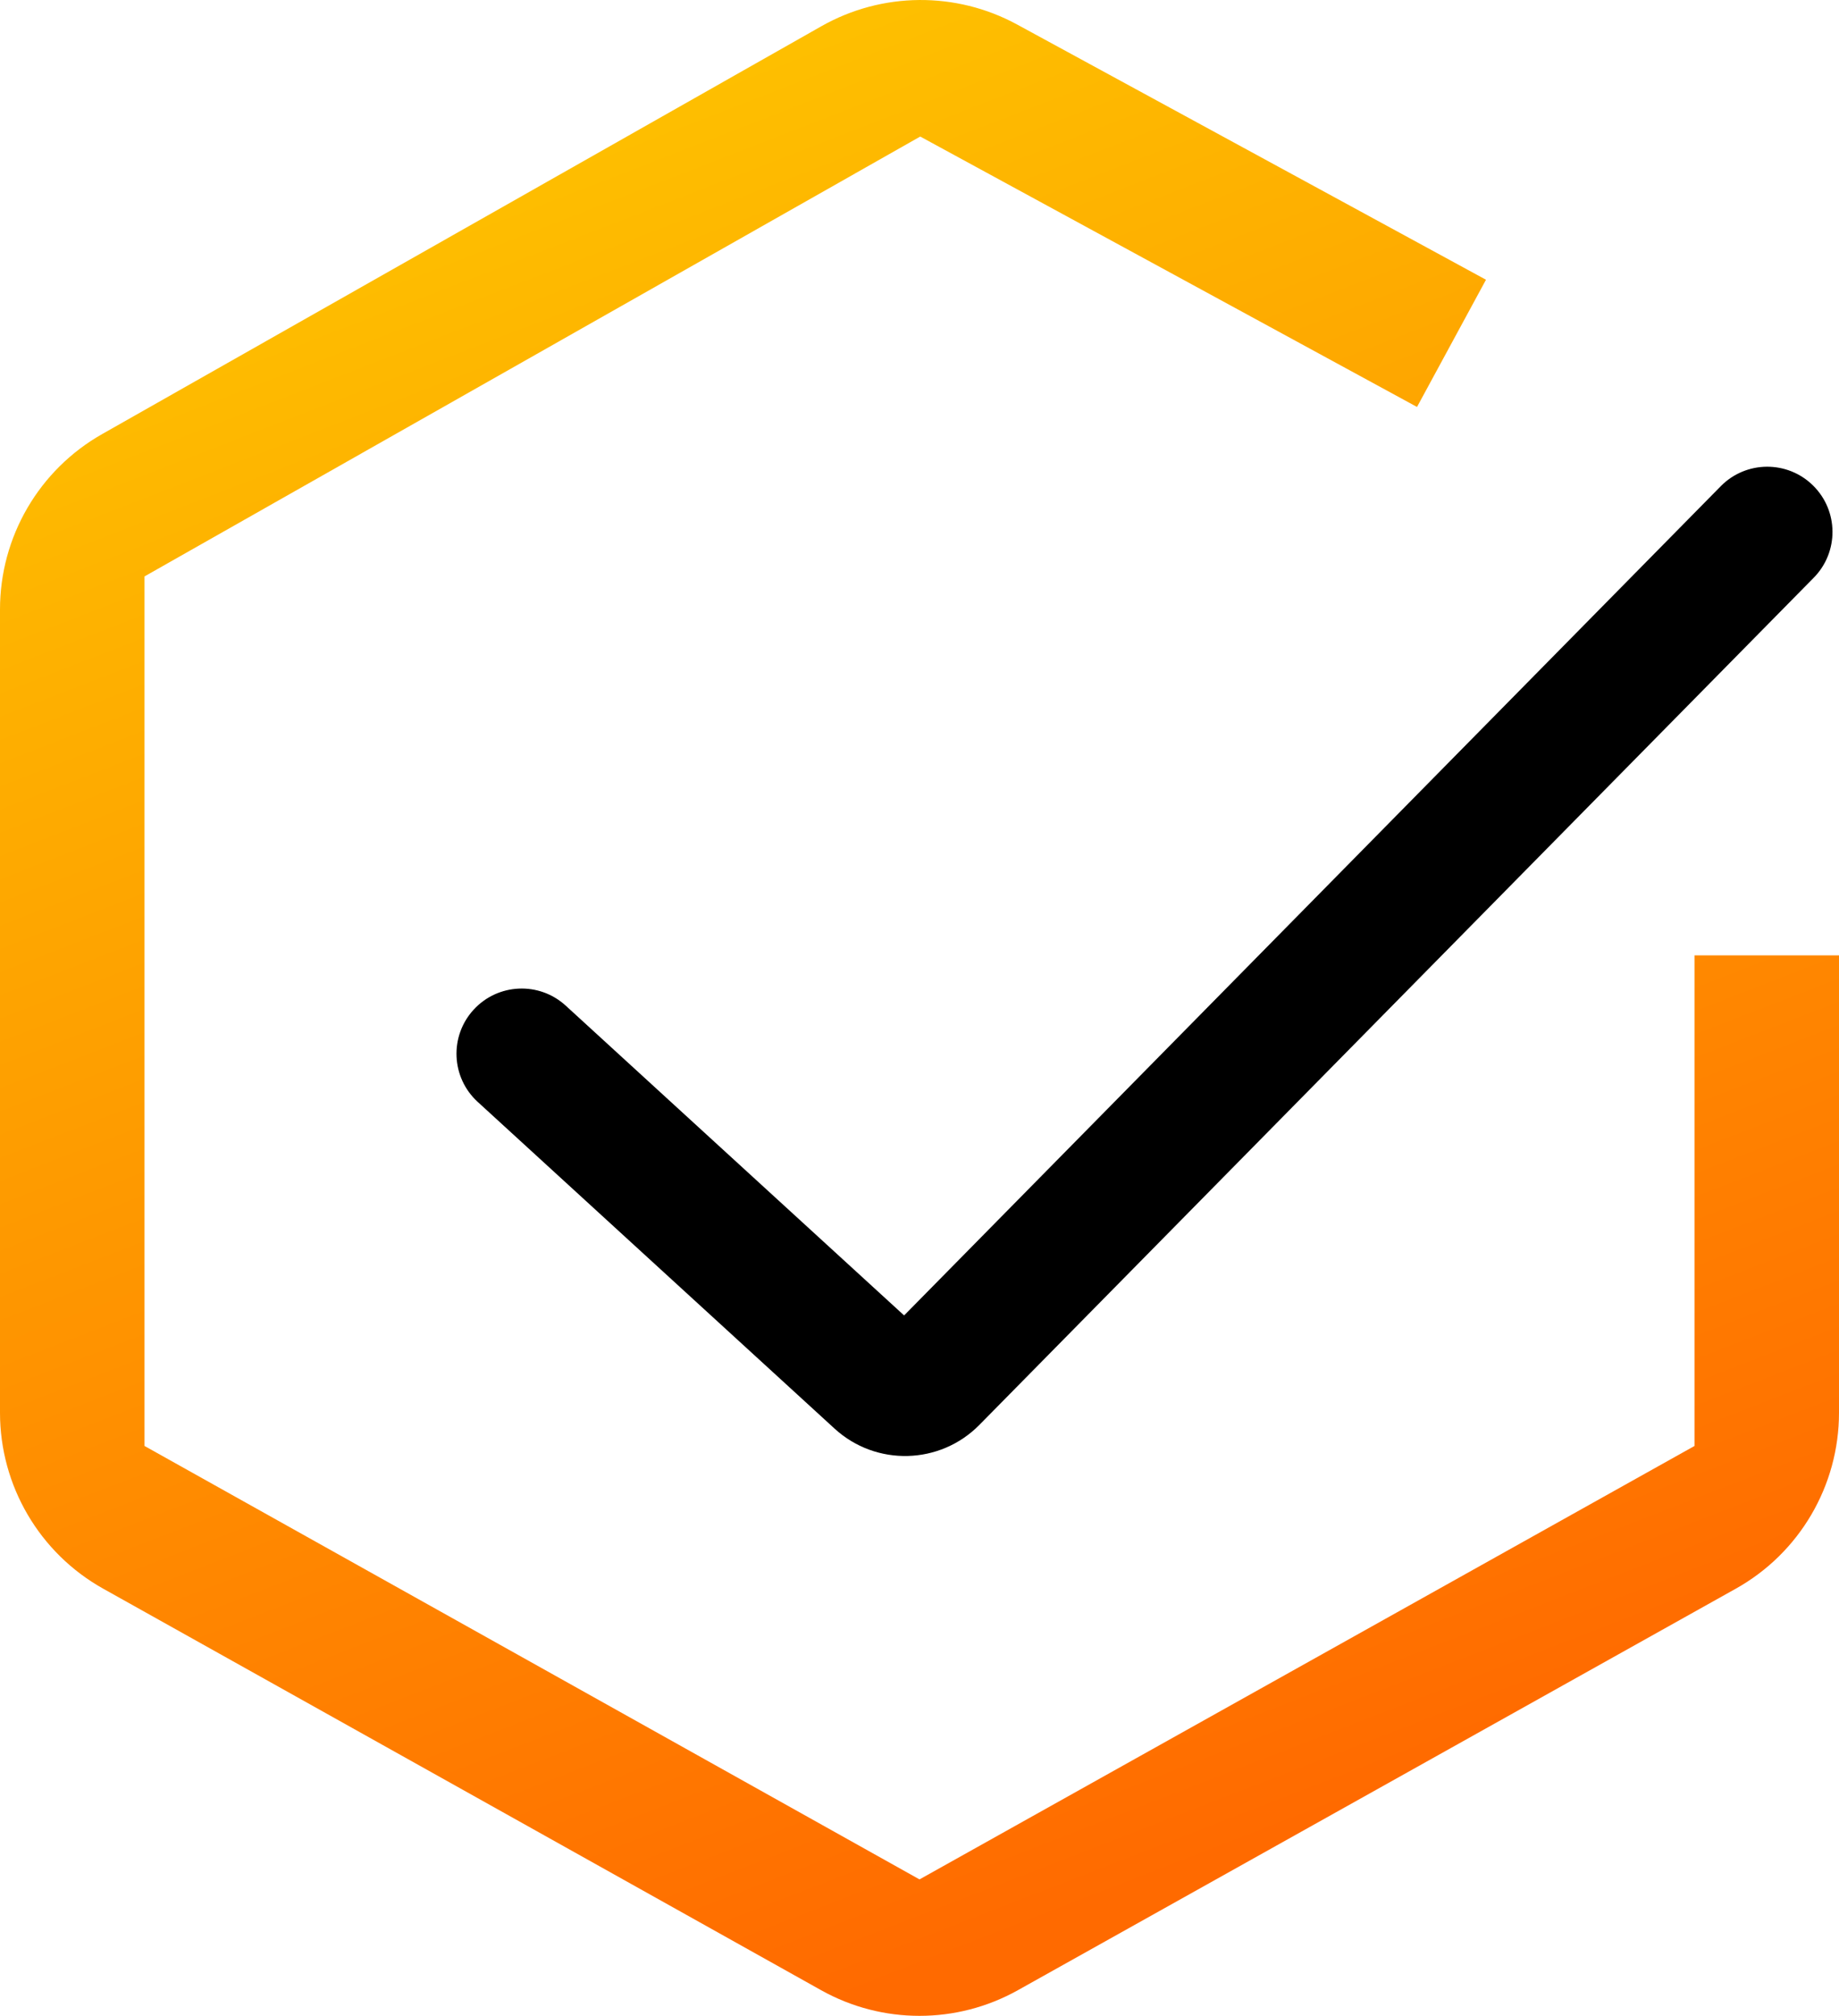 <svg width="73" height="80" viewBox="0 0 73 80" fill="none" xmlns="http://www.w3.org/2000/svg">
<path d="M58.987 11.102L56.249 16.151L36.529 5.419L5.736 22.876V57.385L36.5 74.587L67.264 57.385V37.916H73V56.066C73 58.964 71.433 61.635 68.904 63.049L40.404 78.985C37.978 80.341 35.022 80.341 32.596 78.985L4.096 63.049C1.567 61.635 0 58.964 0 56.066V24.186C0 21.305 1.549 18.647 4.055 17.227L32.605 1.041C35.01 -0.322 37.947 -0.348 40.375 0.973L58.987 11.102Z" fill="url(#paint0_linear_3_31)"/>
<path d="M68.308 19.294C69.311 18.276 70.951 18.264 71.969 19.267C72.988 20.27 73 21.909 71.997 22.928L38.877 56.549C37.314 58.136 34.774 58.202 33.13 56.698L18.962 43.73C17.907 42.765 17.834 41.127 18.8 40.072C19.765 39.018 21.403 38.946 22.457 39.911L35.889 52.205L68.308 19.294Z" fill="black"/>
<defs>
<linearGradient id="paint0_linear_3_31" x1="30.805" y1="2.214" x2="57.209" y2="70.296" gradientUnits="userSpaceOnUse">
<stop stop-color="#FEBF00"/>
<stop offset="1" stop-color="#FF6A00"/>
</linearGradient>
</defs>
</svg>
